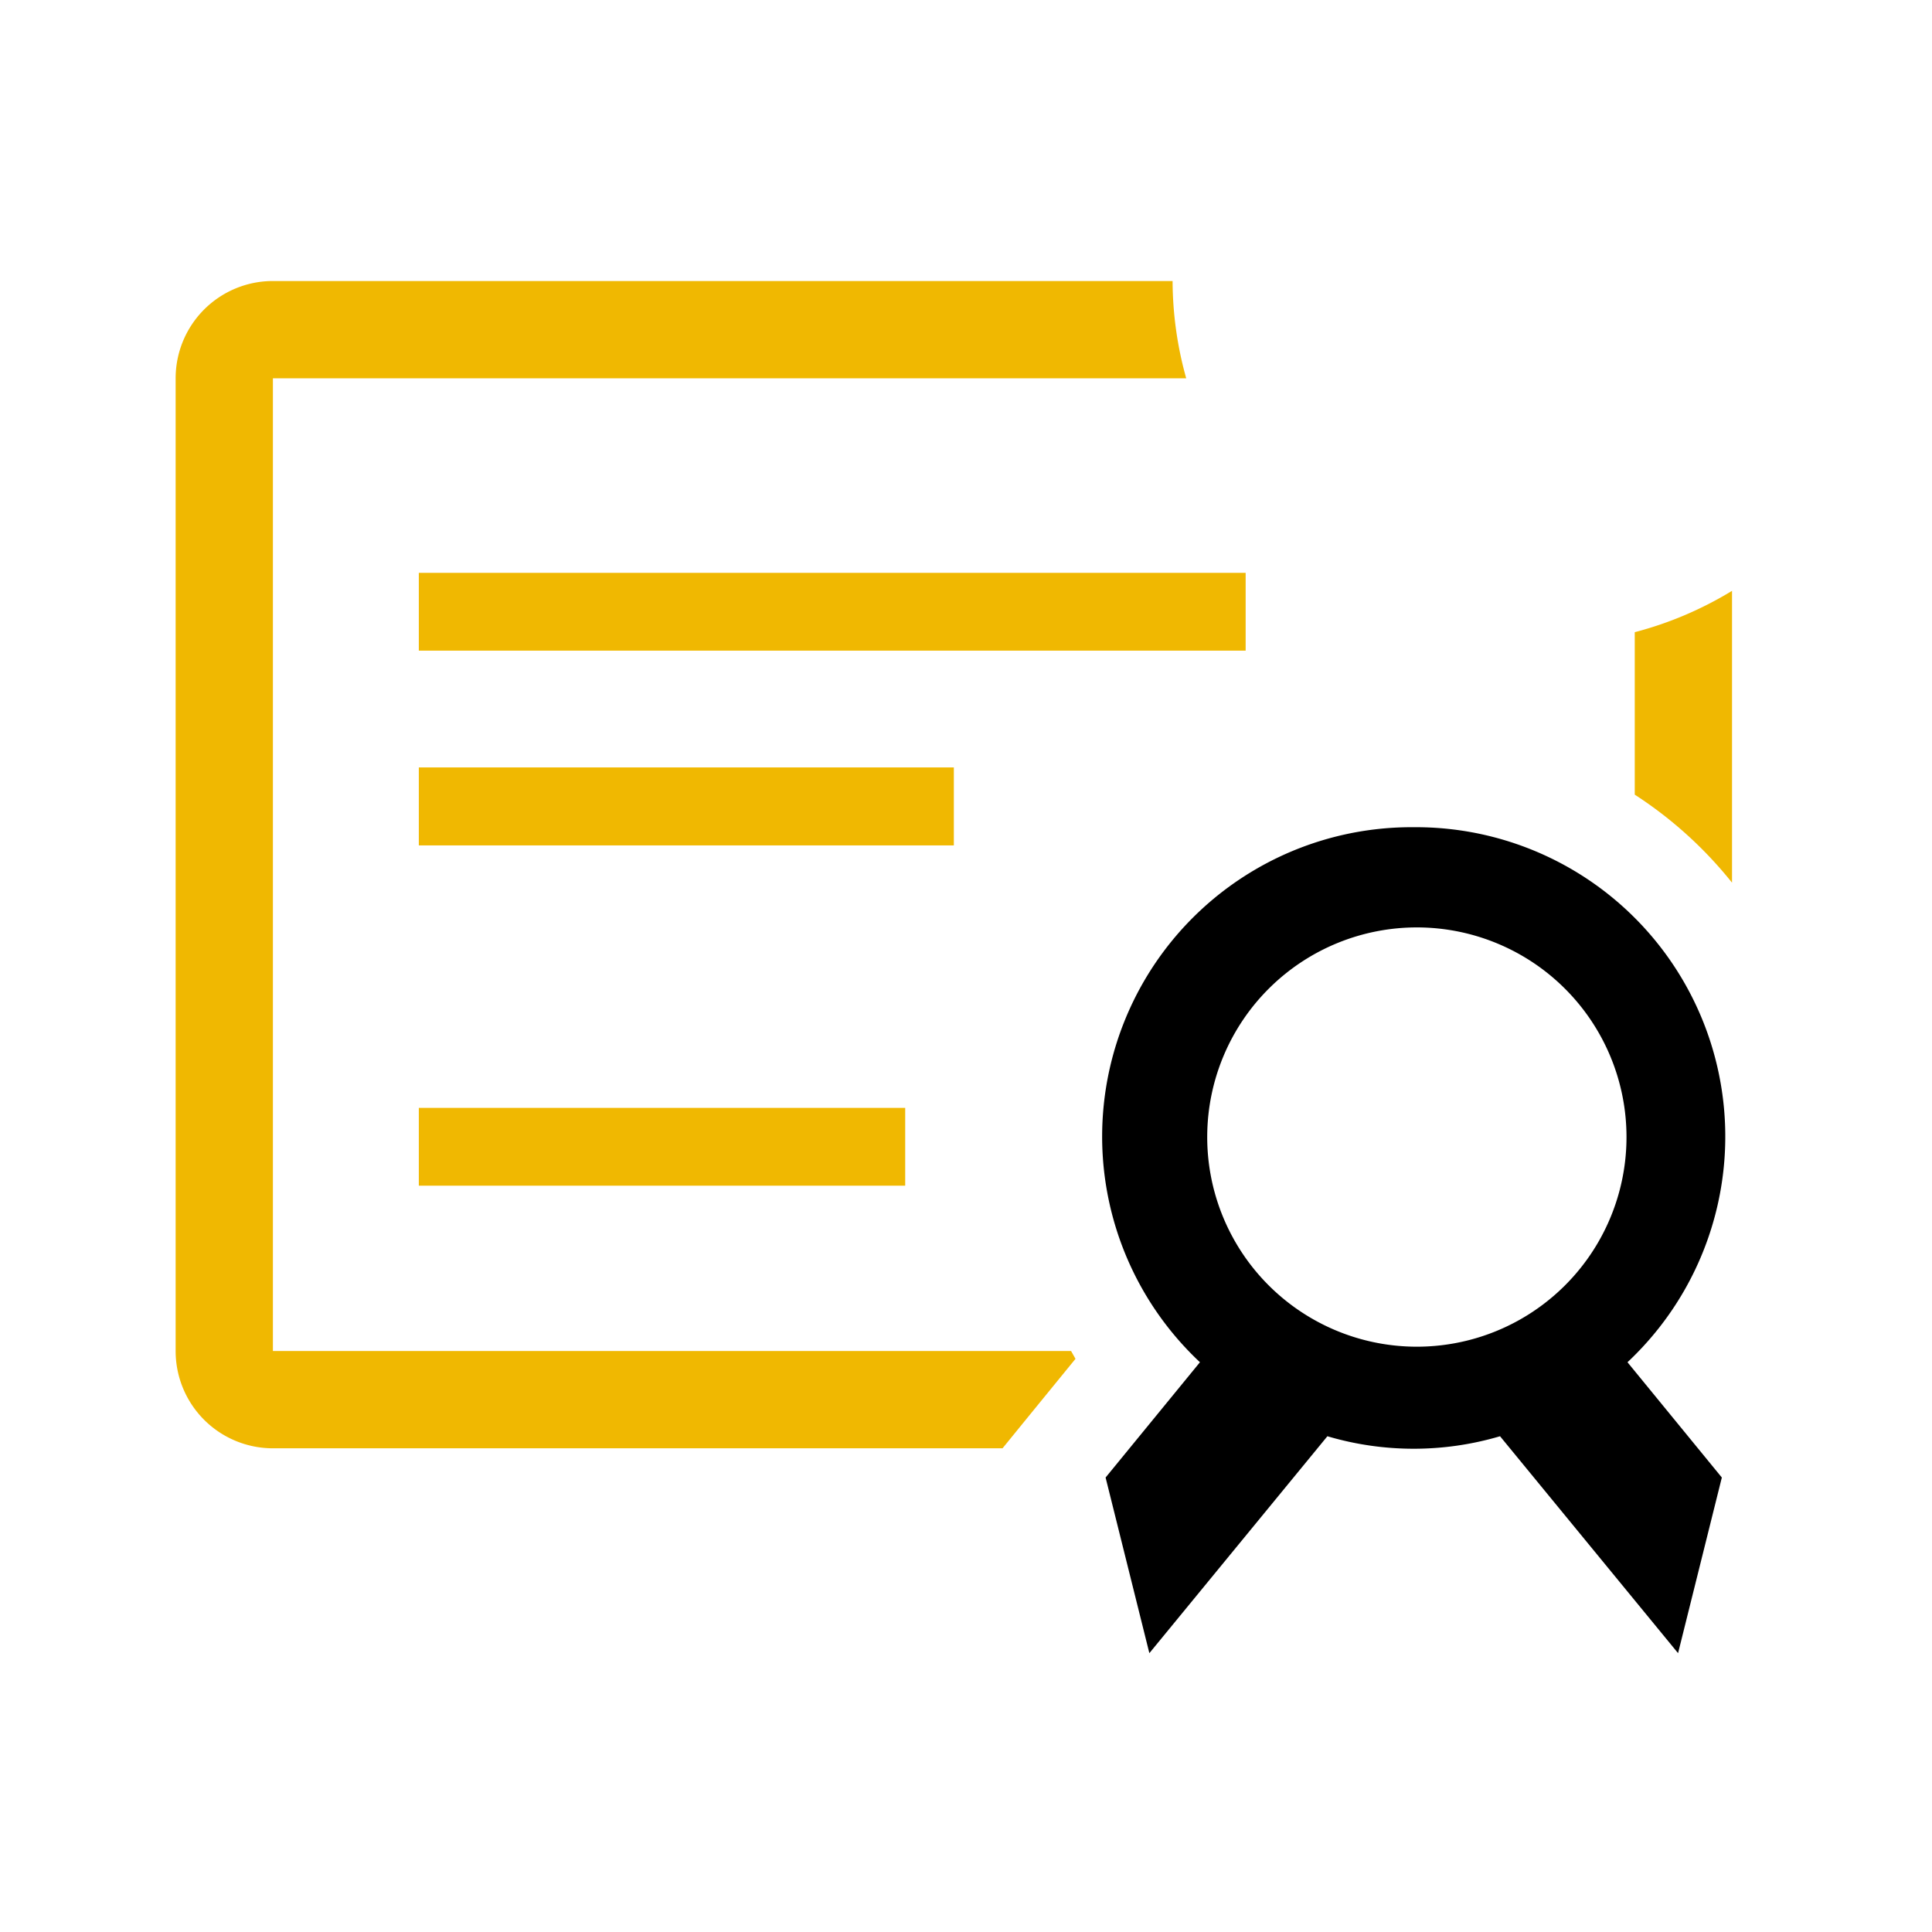 <svg xmlns="http://www.w3.org/2000/svg" width="55" height="55" viewBox="0 0 55 55">
  <g id="fully-licensed" transform="translate(-14376 -1866)">
    <g id="Group_6900" data-name="Group 6900" transform="translate(15)">
      <g id="Group_6901" data-name="Group 6901">
        <rect id="Rectangle_3667" data-name="Rectangle 3667" width="55" height="55" transform="translate(14361 1866)" fill="none"/>
        <g id="license-outline-badged" transform="translate(14355.34 1862.499)">
          <g id="Group_6888" data-name="Group 6888">
            <path id="Path_1750" data-name="Path 1750" d="M37.31,63.96H60.848v2.215H37.31Z" transform="translate(-19.727 -44.151)" fill="#f0b801"/>
            <path id="Path_1751" data-name="Path 1751" d="M37.31,85.28H52.541V87.5H37.31Z" transform="translate(-19.727 -59.932)" fill="#f0b801"/>
            <path id="Path_1752" data-name="Path 1752" d="M37.31,122.59H51.156v2.215H37.31Z" transform="translate(-19.727 -87.55)" fill="#f0b801"/>
            <path id="Path_1753" data-name="Path 1753" d="M121.069,91.835a8.806,8.806,0,0,0-6.092,15.231l-2.686,3.282,1.246,5,5.068-6.175a8.668,8.668,0,0,0,4.915,0l5.068,6.175,1.246-5-2.686-3.282a8.806,8.806,0,0,0-6.092-15.231Zm0,14.788a5.968,5.968,0,1,1,6.051-5.968A5.968,5.968,0,0,1,121.069,106.623Z" transform="translate(-75.157 -64.785)"/>
            <path id="Path_1754" data-name="Path 1754" d="M170.56,67.109v4.625a11.644,11.644,0,0,1,2.769,2.506V65.932a10.315,10.315,0,0,1-2.769,1.177Z" transform="translate(-118.362 -45.611)" fill="#f0b801"/>
            <path id="Path_1755" data-name="Path 1755" d="M13.429,62.441V34.749h26a10.371,10.371,0,0,1-.388-2.769H13.429a2.769,2.769,0,0,0-2.769,2.769V62.441a2.769,2.769,0,0,0,2.769,2.769H34.2l.789-.969,1.288-1.578-.125-.222Z" transform="translate(0 -20.479)" fill="#f0b801"/>
          </g>
        </g>
      </g>
    </g>
  </g>
</svg>
